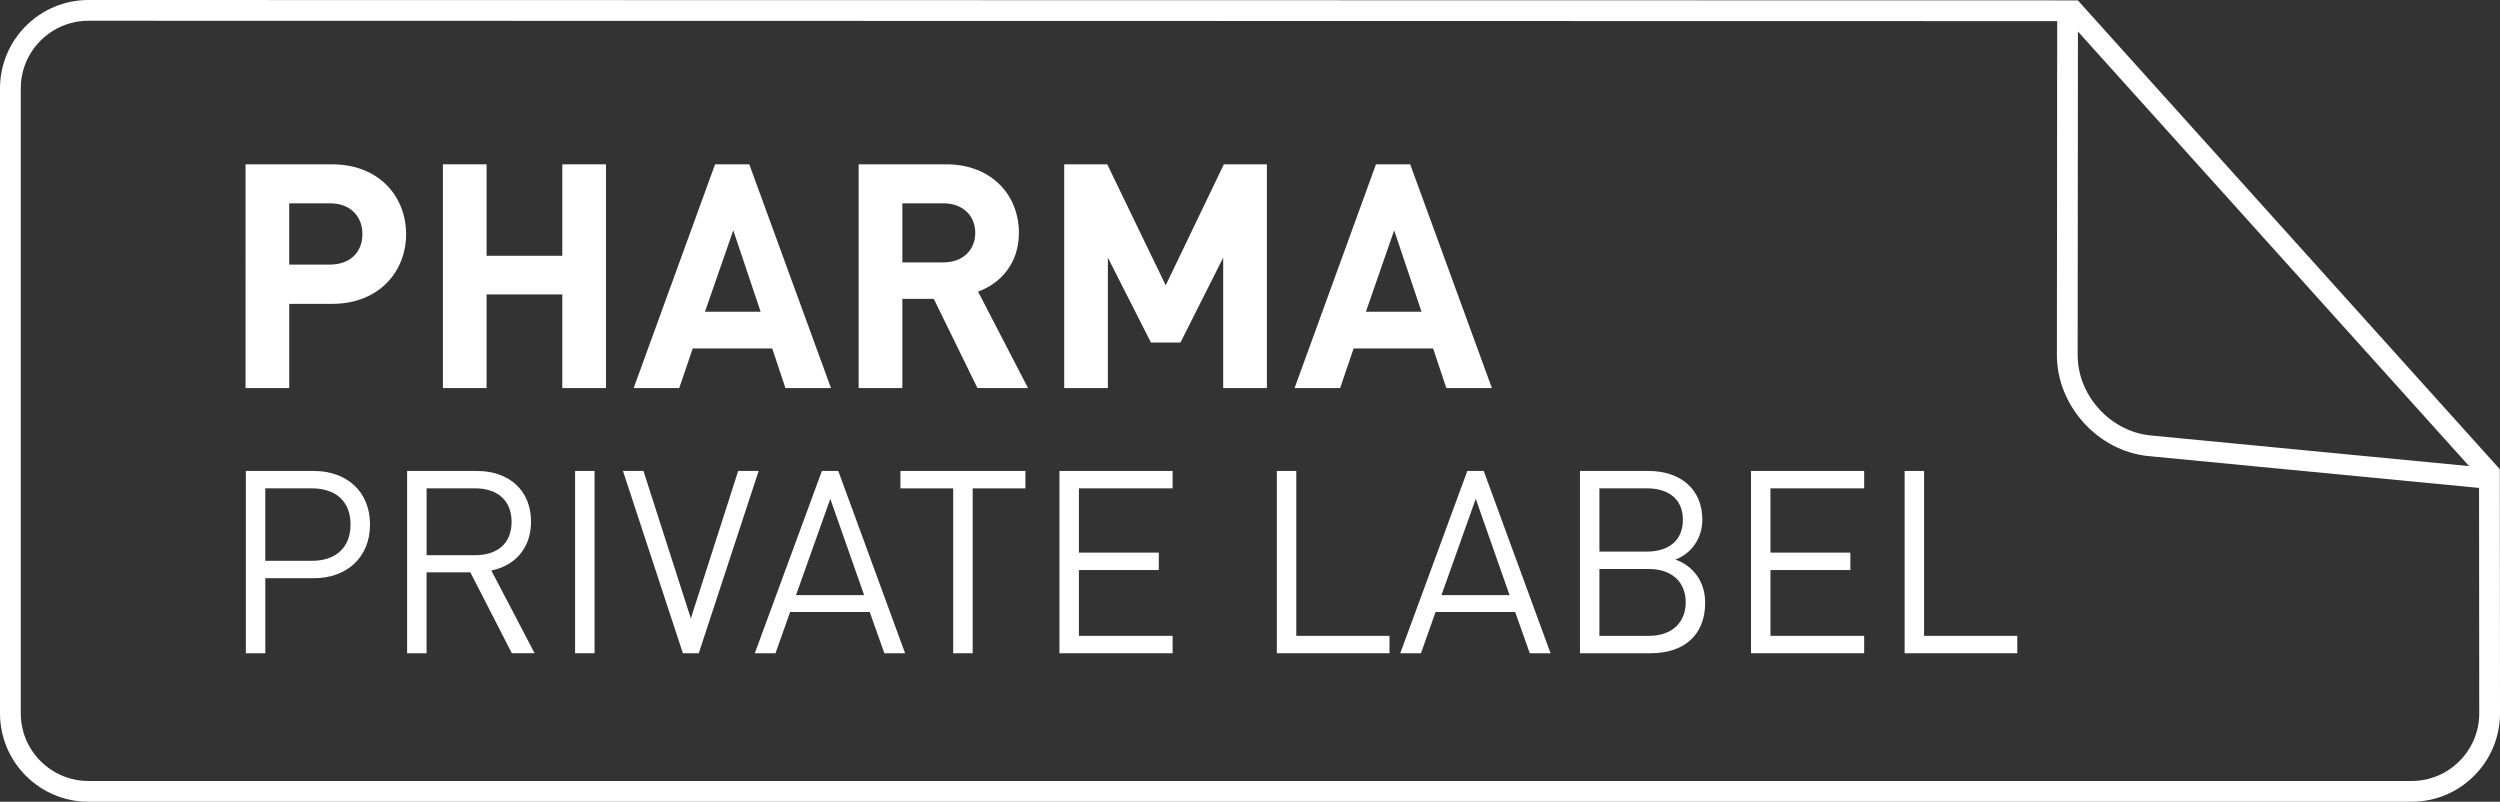 <?xml version="1.0" encoding="UTF-8"?><svg xmlns="http://www.w3.org/2000/svg" viewBox="0 0 134.562 43.154"><rect x="0" y="0" width="134.562" height="43.154" fill="#333333" stroke="none"/><defs><style>.d{fill:#ffffff;}</style></defs><g id="a"/><g id="b"><g id="c"><g><g><path class="d" d="M17.766,10.943h-2.199v3.298h2.199c1.065,0,1.741-.659,1.741-1.641,0-.98-.676-1.657-1.741-1.657m.118,5.412h-2.316v4.533h-2.352V8.845h4.668c2.486,0,3.974,1.708,3.974,3.755s-1.488,3.755-3.974,3.755"/><polygon class="d" points="30.266 20.888 30.266 15.848 26.19 15.848 26.19 20.888 23.84 20.888 23.84 8.845 26.19 8.845 26.19 13.768 30.266 13.768 30.266 8.845 32.616 8.845 32.616 20.888 30.266 20.888"/><path class="d" d="M39.468,12.398l-1.522,4.38h2.994l-1.472-4.38Zm2.808,8.49l-.711-2.131h-4.279l-.727,2.131h-2.452l4.381-12.042h1.843l4.397,12.042h-2.452Z"/><path class="d" d="M50.785,10.943h-2.216v3.179h2.216c1.032,0,1.708-.659,1.708-1.589s-.676-1.589-1.708-1.589m1.826,9.945l-2.351-4.804h-1.691v4.804h-2.352V8.845h4.719c2.452,0,3.907,1.675,3.907,3.687,0,1.691-1.032,2.74-2.199,3.163l2.689,5.192h-2.723Z"/><polygon class="d" points="65.838 20.888 65.838 13.868 63.538 18.436 61.949 18.436 59.631 13.868 59.631 20.888 57.281 20.888 57.281 8.845 59.597 8.845 62.744 15.357 65.873 8.845 68.19 8.845 68.19 20.888 65.838 20.888"/><path class="d" d="M75.041,12.398l-1.522,4.38h2.994l-1.472-4.38Zm2.808,8.49l-.711-2.131h-4.279l-.727,2.131h-2.452l4.381-12.042h1.843l4.397,12.042h-2.452Z"/><path class="d" d="M16.788,26.286h-2.509v3.9h2.509c1.226,0,2.08-.661,2.08-1.957s-.854-1.943-2.08-1.943m.096,4.837h-2.604v4.038h-1.048v-9.812h3.652c1.792,0,3.032,1.116,3.032,2.88s-1.24,2.894-3.032,2.894"/><path class="d" d="M25.579,26.285h-2.618v3.598h2.618c1.145,0,1.957-.593,1.957-1.792s-.812-1.806-1.957-1.806m1.971,8.876l-2.233-4.355h-2.357v4.355h-1.047v-9.812h3.762c1.709,0,2.908,1.033,2.908,2.728,0,1.433-.869,2.371-2.136,2.632l2.329,4.451h-1.227Z"/><rect class="d" x="30.954" y="25.349" width="1.047" height="9.812"/><polygon class="d" points="37.61 35.161 36.756 35.161 33.531 25.349 34.634 25.349 37.184 33.287 39.733 25.349 40.835 25.349 37.61 35.161"/><path class="d" d="M44.691,26.851l-1.846,5.181h3.666l-1.82-5.181Zm2.908,8.31l-.785-2.219h-4.286l-.786,2.219h-1.115l3.611-9.812h.882l3.597,9.812h-1.116Z"/><polygon class="d" points="52.353 26.286 52.353 35.161 51.306 35.161 51.306 26.286 48.467 26.286 48.467 25.349 55.192 25.349 55.192 26.286 52.353 26.286"/><polygon class="d" points="57.025 35.161 57.025 25.349 63.116 25.349 63.116 26.285 58.072 26.285 58.072 29.745 62.372 29.745 62.372 30.682 58.072 30.682 58.072 34.224 63.116 34.224 63.116 35.161 57.025 35.161"/><polygon class="d" points="68.725 35.161 68.725 25.349 69.772 25.349 69.772 34.224 74.789 34.224 74.789 35.161 68.725 35.161"/><path class="d" d="M79.432,26.851l-1.846,5.181h3.666l-1.82-5.181Zm2.908,8.31l-.785-2.219h-4.286l-.786,2.219h-1.115l3.611-9.812h.882l3.597,9.812h-1.116Z"/><path class="d" d="M88.762,30.627h-2.674v3.597h2.674c1.213,0,1.971-.703,1.971-1.806,0-1.101-.758-1.791-1.971-1.791m-.11-4.342h-2.564v3.404h2.564c1.088,0,1.929-.538,1.929-1.709,0-1.171-.841-1.695-1.929-1.695m.206,8.876h-3.817v-9.812h3.693c1.709,0,2.894,.977,2.894,2.618,0,1.034-.62,1.846-1.448,2.149,.937,.345,1.6,1.159,1.6,2.329,0,1.778-1.186,2.715-2.922,2.715"/><polygon class="d" points="94.247 35.161 94.247 25.349 100.338 25.349 100.338 26.285 95.294 26.285 95.294 29.745 99.595 29.745 99.595 30.682 95.294 30.682 95.294 34.224 100.338 34.224 100.338 35.161 94.247 35.161"/><polygon class="d" points="102.516 35.161 102.516 25.349 103.563 25.349 103.563 34.224 108.58 34.224 108.58 35.161 102.516 35.161"/></g><path class="d" d="M134.551,25.247l-.022-.002,.008-.007L111.851,.033l-.004,.004V.02l-107.088-.02C2.135,0,0,2.135,0,4.759V38.396c0,2.624,2.135,4.758,4.759,4.758h125.045c2.624,0,4.758-2.135,4.758-4.759l-.011-13.148Zm-1.652-.159l-17.15-1.651c-2.161-.212-3.92-2.152-3.92-4.326l.015-17.416,21.054,23.392Zm-3.095,16.948H4.759c-2.008,0-3.641-1.633-3.641-3.641V4.759c0-2.008,1.633-3.642,3.641-3.642l105.969,.02-.016,17.974c0,2.733,2.211,5.172,4.929,5.438l17.794,1.713,.01,12.134c0,2.008-1.633,3.641-3.641,3.641Z"/></g></g></g></svg>